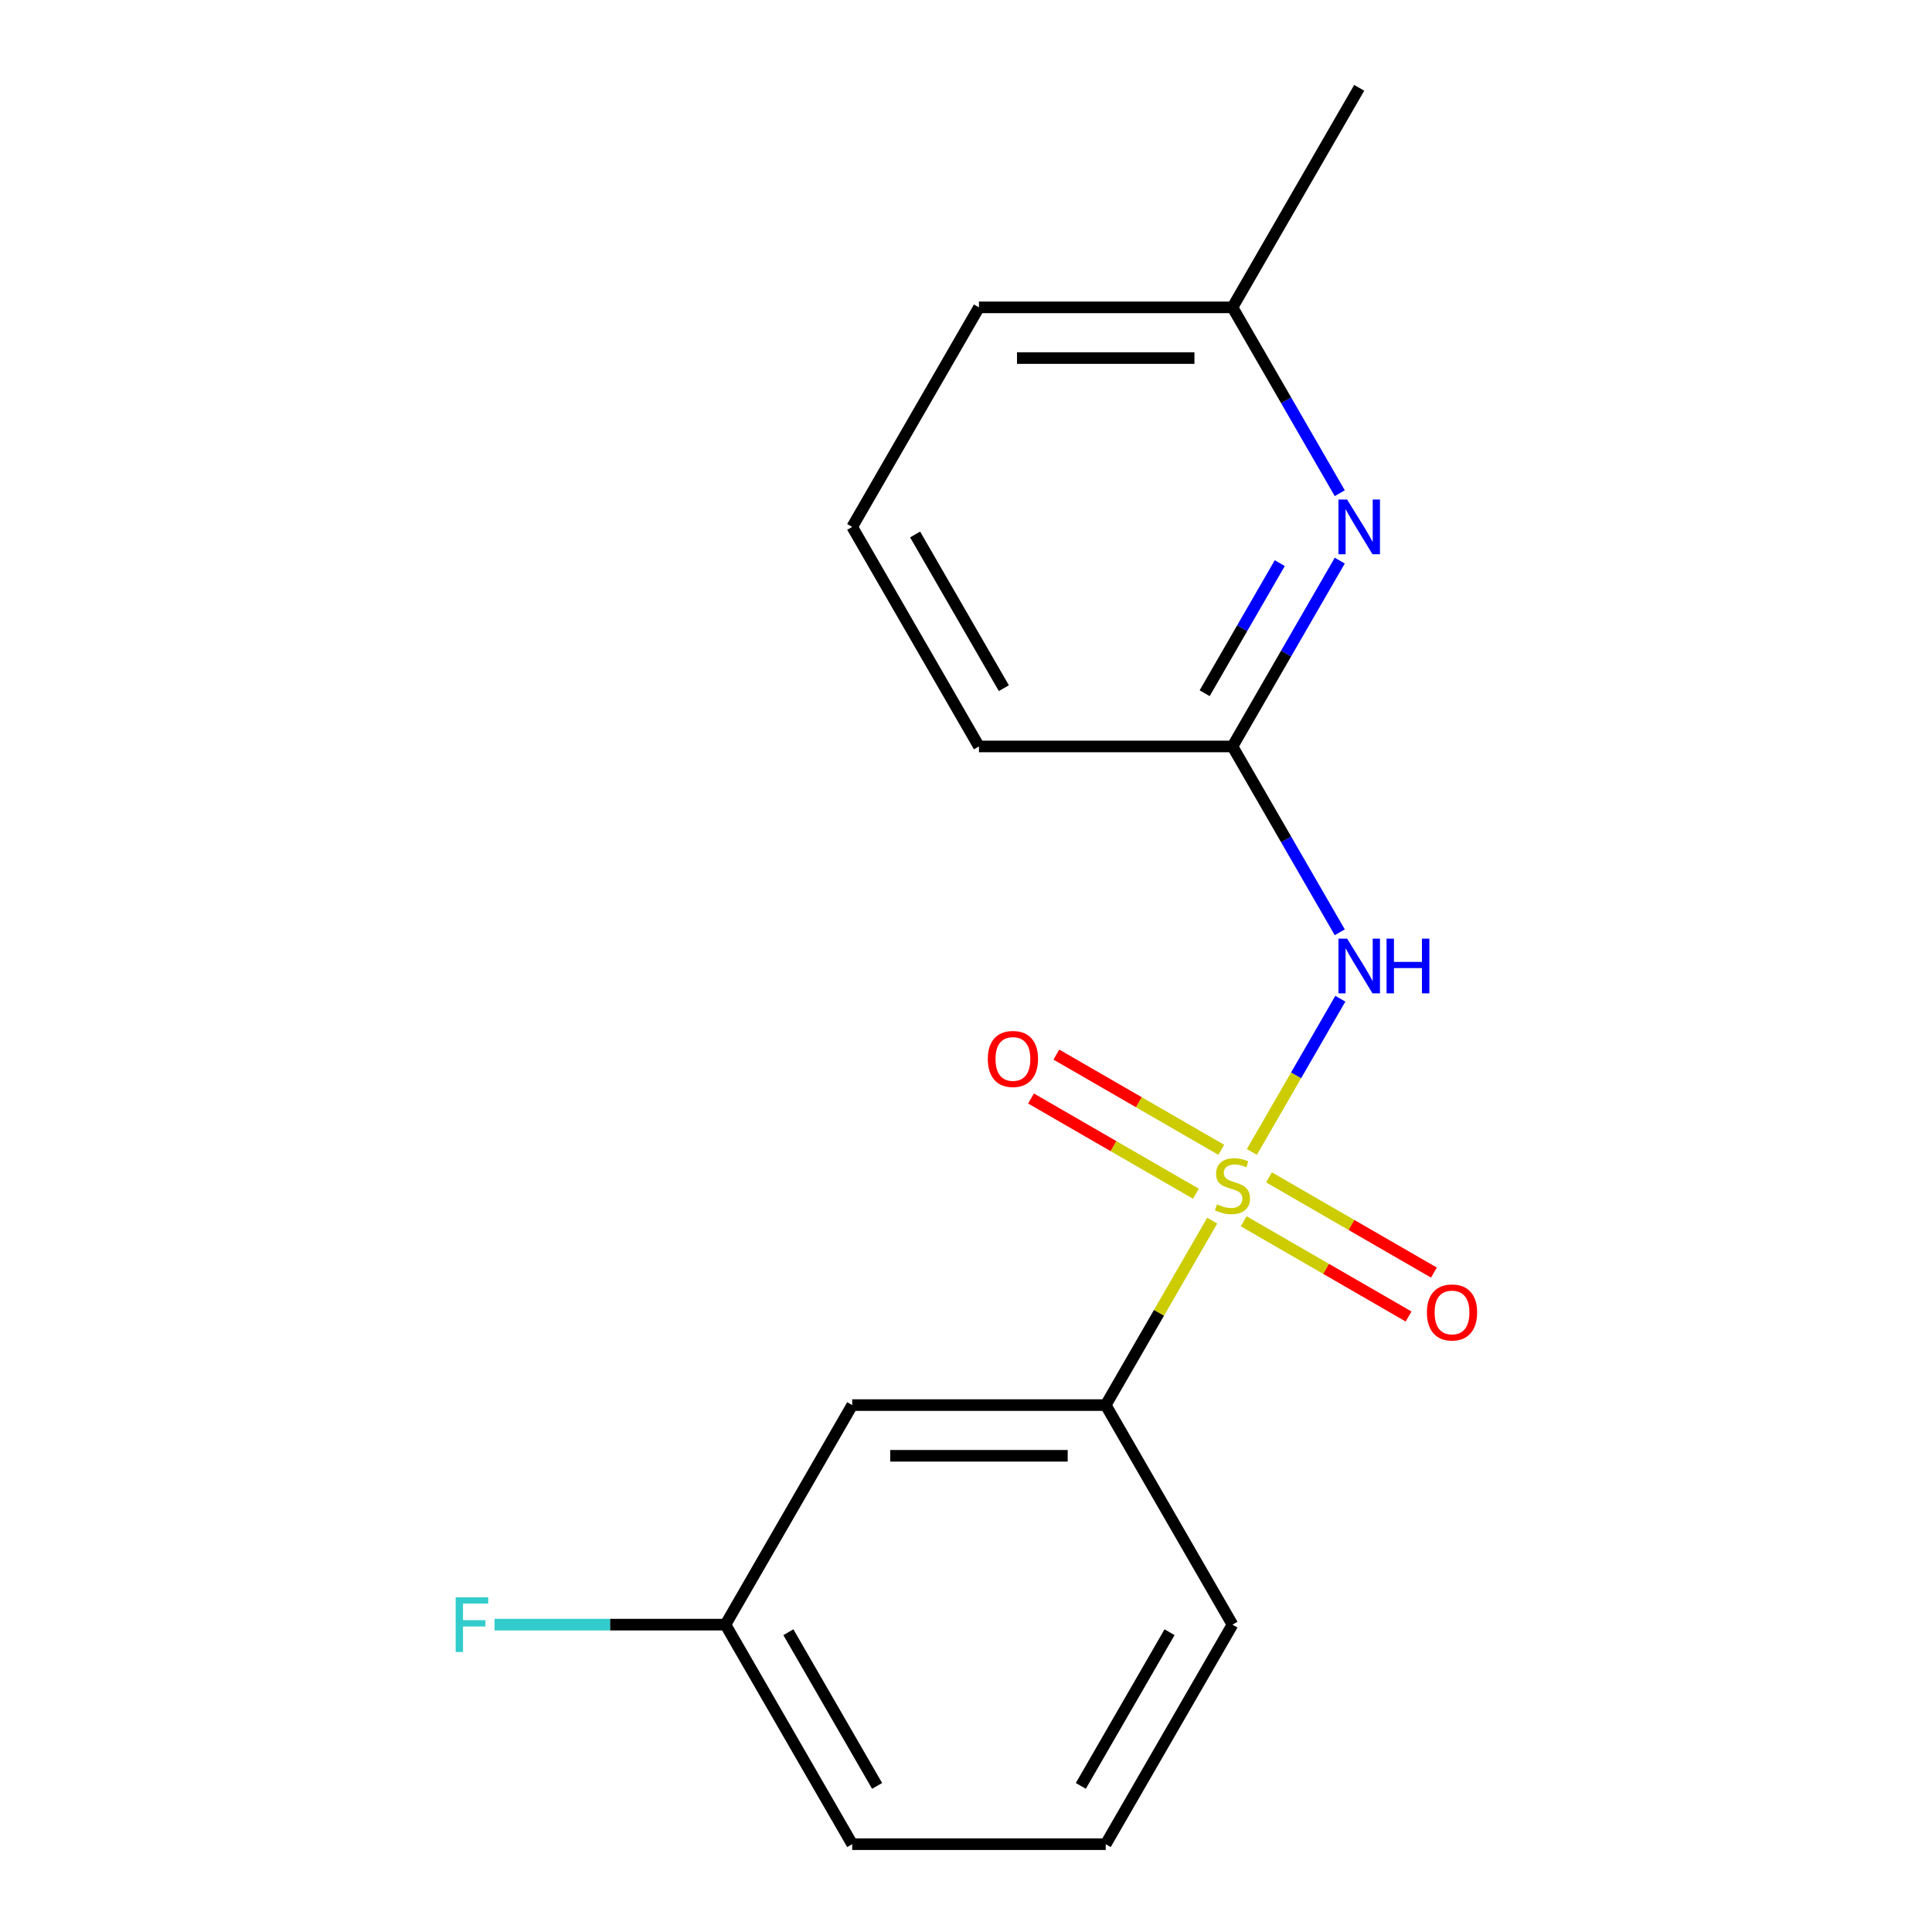 <?xml version='1.0' encoding='iso-8859-1'?>
<svg version='1.1' baseProfile='full'
              xmlns='http://www.w3.org/2000/svg'
                      xmlns:rdkit='http://www.rdkit.org/xml'
                      xmlns:xlink='http://www.w3.org/1999/xlink'
                  xml:space='preserve'
width='1000px' height='1000px' viewBox='0 0 1000 1000'>
<!-- END OF HEADER -->
<rect style='opacity:1.0;fill:#FFFFFF;stroke:none' width='1000' height='1000' x='0' y='0'> </rect>
<path class='bond-0' d='M 647.97,596.236 L 670.861,556.587' style='fill:none;fill-rule:evenodd;stroke:#CCCC00;stroke-width:6px;stroke-linecap:butt;stroke-linejoin:miter;stroke-opacity:1' />
<path class='bond-0' d='M 670.861,556.587 L 693.753,516.938' style='fill:none;fill-rule:evenodd;stroke:#0000FF;stroke-width:6px;stroke-linecap:butt;stroke-linejoin:miter;stroke-opacity:1' />
<path class='bond-1' d='M 627.439,631.797 L 599.878,679.535' style='fill:none;fill-rule:evenodd;stroke:#CCCC00;stroke-width:6px;stroke-linecap:butt;stroke-linejoin:miter;stroke-opacity:1' />
<path class='bond-1' d='M 599.878,679.535 L 572.316,727.273' style='fill:none;fill-rule:evenodd;stroke:#000000;stroke-width:6px;stroke-linecap:butt;stroke-linejoin:miter;stroke-opacity:1' />
<path class='bond-4' d='M 632.124,595.136 L 589.448,570.497' style='fill:none;fill-rule:evenodd;stroke:#CCCC00;stroke-width:6px;stroke-linecap:butt;stroke-linejoin:miter;stroke-opacity:1' />
<path class='bond-4' d='M 589.448,570.497 L 546.772,545.858' style='fill:none;fill-rule:evenodd;stroke:#FF0000;stroke-width:6px;stroke-linecap:butt;stroke-linejoin:miter;stroke-opacity:1' />
<path class='bond-4' d='M 619.003,617.864 L 576.327,593.225' style='fill:none;fill-rule:evenodd;stroke:#CCCC00;stroke-width:6px;stroke-linecap:butt;stroke-linejoin:miter;stroke-opacity:1' />
<path class='bond-4' d='M 576.327,593.225 L 533.65,568.586' style='fill:none;fill-rule:evenodd;stroke:#FF0000;stroke-width:6px;stroke-linecap:butt;stroke-linejoin:miter;stroke-opacity:1' />
<path class='bond-5' d='M 643.724,632.136 L 686.4,656.775' style='fill:none;fill-rule:evenodd;stroke:#CCCC00;stroke-width:6px;stroke-linecap:butt;stroke-linejoin:miter;stroke-opacity:1' />
<path class='bond-5' d='M 686.4,656.775 L 729.076,681.414' style='fill:none;fill-rule:evenodd;stroke:#FF0000;stroke-width:6px;stroke-linecap:butt;stroke-linejoin:miter;stroke-opacity:1' />
<path class='bond-5' d='M 656.845,609.409 L 699.521,634.048' style='fill:none;fill-rule:evenodd;stroke:#CCCC00;stroke-width:6px;stroke-linecap:butt;stroke-linejoin:miter;stroke-opacity:1' />
<path class='bond-5' d='M 699.521,634.048 L 742.198,658.687' style='fill:none;fill-rule:evenodd;stroke:#FF0000;stroke-width:6px;stroke-linecap:butt;stroke-linejoin:miter;stroke-opacity:1' />
<path class='bond-2' d='M 693.463,482.56 L 665.693,434.462' style='fill:none;fill-rule:evenodd;stroke:#0000FF;stroke-width:6px;stroke-linecap:butt;stroke-linejoin:miter;stroke-opacity:1' />
<path class='bond-2' d='M 665.693,434.462 L 637.924,386.364' style='fill:none;fill-rule:evenodd;stroke:#000000;stroke-width:6px;stroke-linecap:butt;stroke-linejoin:miter;stroke-opacity:1' />
<path class='bond-6' d='M 572.316,727.273 L 441.1,727.273' style='fill:none;fill-rule:evenodd;stroke:#000000;stroke-width:6px;stroke-linecap:butt;stroke-linejoin:miter;stroke-opacity:1' />
<path class='bond-6' d='M 552.634,753.516 L 460.782,753.516' style='fill:none;fill-rule:evenodd;stroke:#000000;stroke-width:6px;stroke-linecap:butt;stroke-linejoin:miter;stroke-opacity:1' />
<path class='bond-11' d='M 572.316,727.273 L 637.924,840.909' style='fill:none;fill-rule:evenodd;stroke:#000000;stroke-width:6px;stroke-linecap:butt;stroke-linejoin:miter;stroke-opacity:1' />
<path class='bond-3' d='M 637.924,386.364 L 665.693,338.266' style='fill:none;fill-rule:evenodd;stroke:#000000;stroke-width:6px;stroke-linecap:butt;stroke-linejoin:miter;stroke-opacity:1' />
<path class='bond-3' d='M 665.693,338.266 L 693.463,290.168' style='fill:none;fill-rule:evenodd;stroke:#0000FF;stroke-width:6px;stroke-linecap:butt;stroke-linejoin:miter;stroke-opacity:1' />
<path class='bond-3' d='M 623.527,358.813 L 642.966,325.144' style='fill:none;fill-rule:evenodd;stroke:#000000;stroke-width:6px;stroke-linecap:butt;stroke-linejoin:miter;stroke-opacity:1' />
<path class='bond-3' d='M 642.966,325.144 L 662.405,291.475' style='fill:none;fill-rule:evenodd;stroke:#0000FF;stroke-width:6px;stroke-linecap:butt;stroke-linejoin:miter;stroke-opacity:1' />
<path class='bond-10' d='M 637.924,386.364 L 506.708,386.364' style='fill:none;fill-rule:evenodd;stroke:#000000;stroke-width:6px;stroke-linecap:butt;stroke-linejoin:miter;stroke-opacity:1' />
<path class='bond-8' d='M 693.463,255.287 L 665.693,207.189' style='fill:none;fill-rule:evenodd;stroke:#0000FF;stroke-width:6px;stroke-linecap:butt;stroke-linejoin:miter;stroke-opacity:1' />
<path class='bond-8' d='M 665.693,207.189 L 637.924,159.091' style='fill:none;fill-rule:evenodd;stroke:#000000;stroke-width:6px;stroke-linecap:butt;stroke-linejoin:miter;stroke-opacity:1' />
<path class='bond-7' d='M 441.1,727.273 L 375.492,840.909' style='fill:none;fill-rule:evenodd;stroke:#000000;stroke-width:6px;stroke-linecap:butt;stroke-linejoin:miter;stroke-opacity:1' />
<path class='bond-9' d='M 375.492,840.909 L 315.734,840.909' style='fill:none;fill-rule:evenodd;stroke:#000000;stroke-width:6px;stroke-linecap:butt;stroke-linejoin:miter;stroke-opacity:1' />
<path class='bond-9' d='M 315.734,840.909 L 255.976,840.909' style='fill:none;fill-rule:evenodd;stroke:#33CCCC;stroke-width:6px;stroke-linecap:butt;stroke-linejoin:miter;stroke-opacity:1' />
<path class='bond-17' d='M 375.492,840.909 L 441.1,954.545' style='fill:none;fill-rule:evenodd;stroke:#000000;stroke-width:6px;stroke-linecap:butt;stroke-linejoin:miter;stroke-opacity:1' />
<path class='bond-17' d='M 408.06,844.833 L 453.986,924.378' style='fill:none;fill-rule:evenodd;stroke:#000000;stroke-width:6px;stroke-linecap:butt;stroke-linejoin:miter;stroke-opacity:1' />
<path class='bond-16' d='M 637.924,159.091 L 703.532,45.455' style='fill:none;fill-rule:evenodd;stroke:#000000;stroke-width:6px;stroke-linecap:butt;stroke-linejoin:miter;stroke-opacity:1' />
<path class='bond-18' d='M 637.924,159.091 L 506.708,159.091' style='fill:none;fill-rule:evenodd;stroke:#000000;stroke-width:6px;stroke-linecap:butt;stroke-linejoin:miter;stroke-opacity:1' />
<path class='bond-18' d='M 618.242,185.334 L 526.39,185.334' style='fill:none;fill-rule:evenodd;stroke:#000000;stroke-width:6px;stroke-linecap:butt;stroke-linejoin:miter;stroke-opacity:1' />
<path class='bond-12' d='M 506.708,386.364 L 441.1,272.727' style='fill:none;fill-rule:evenodd;stroke:#000000;stroke-width:6px;stroke-linecap:butt;stroke-linejoin:miter;stroke-opacity:1' />
<path class='bond-12' d='M 519.594,356.197 L 473.668,276.651' style='fill:none;fill-rule:evenodd;stroke:#000000;stroke-width:6px;stroke-linecap:butt;stroke-linejoin:miter;stroke-opacity:1' />
<path class='bond-13' d='M 637.924,840.909 L 572.316,954.545' style='fill:none;fill-rule:evenodd;stroke:#000000;stroke-width:6px;stroke-linecap:butt;stroke-linejoin:miter;stroke-opacity:1' />
<path class='bond-13' d='M 605.355,844.833 L 559.43,924.378' style='fill:none;fill-rule:evenodd;stroke:#000000;stroke-width:6px;stroke-linecap:butt;stroke-linejoin:miter;stroke-opacity:1' />
<path class='bond-15' d='M 441.1,272.727 L 506.708,159.091' style='fill:none;fill-rule:evenodd;stroke:#000000;stroke-width:6px;stroke-linecap:butt;stroke-linejoin:miter;stroke-opacity:1' />
<path class='bond-14' d='M 572.316,954.545 L 441.1,954.545' style='fill:none;fill-rule:evenodd;stroke:#000000;stroke-width:6px;stroke-linecap:butt;stroke-linejoin:miter;stroke-opacity:1' />
<path  class='atom-0' d='M 629.924 623.356
Q 630.244 623.476, 631.564 624.036
Q 632.884 624.596, 634.324 624.956
Q 635.804 625.276, 637.244 625.276
Q 639.924 625.276, 641.484 623.996
Q 643.044 622.676, 643.044 620.396
Q 643.044 618.836, 642.244 617.876
Q 641.484 616.916, 640.284 616.396
Q 639.084 615.876, 637.084 615.276
Q 634.564 614.516, 633.044 613.796
Q 631.564 613.076, 630.484 611.556
Q 629.444 610.036, 629.444 607.476
Q 629.444 603.916, 631.844 601.716
Q 634.284 599.516, 639.084 599.516
Q 642.364 599.516, 646.084 601.076
L 645.164 604.156
Q 641.764 602.756, 639.204 602.756
Q 636.444 602.756, 634.924 603.916
Q 633.404 605.036, 633.444 606.996
Q 633.444 608.516, 634.204 609.436
Q 635.004 610.356, 636.124 610.876
Q 637.284 611.396, 639.204 611.996
Q 641.764 612.796, 643.284 613.596
Q 644.804 614.396, 645.884 616.036
Q 647.004 617.636, 647.004 620.396
Q 647.004 624.316, 644.364 626.436
Q 641.764 628.516, 637.404 628.516
Q 634.884 628.516, 632.964 627.956
Q 631.084 627.436, 628.844 626.516
L 629.924 623.356
' fill='#CCCC00'/>
<path  class='atom-1' d='M 697.272 485.84
L 706.552 500.84
Q 707.472 502.32, 708.952 505
Q 710.432 507.68, 710.512 507.84
L 710.512 485.84
L 714.272 485.84
L 714.272 514.16
L 710.392 514.16
L 700.432 497.76
Q 699.272 495.84, 698.032 493.64
Q 696.832 491.44, 696.472 490.76
L 696.472 514.16
L 692.792 514.16
L 692.792 485.84
L 697.272 485.84
' fill='#0000FF'/>
<path  class='atom-1' d='M 717.672 485.84
L 721.512 485.84
L 721.512 497.88
L 735.992 497.88
L 735.992 485.84
L 739.832 485.84
L 739.832 514.16
L 735.992 514.16
L 735.992 501.08
L 721.512 501.08
L 721.512 514.16
L 717.672 514.16
L 717.672 485.84
' fill='#0000FF'/>
<path  class='atom-4' d='M 697.272 258.567
L 706.552 273.567
Q 707.472 275.047, 708.952 277.727
Q 710.432 280.407, 710.512 280.567
L 710.512 258.567
L 714.272 258.567
L 714.272 286.887
L 710.392 286.887
L 700.432 270.487
Q 699.272 268.567, 698.032 266.367
Q 696.832 264.167, 696.472 263.487
L 696.472 286.887
L 692.792 286.887
L 692.792 258.567
L 697.272 258.567
' fill='#0000FF'/>
<path  class='atom-5' d='M 511.288 548.108
Q 511.288 541.308, 514.648 537.508
Q 518.008 533.708, 524.288 533.708
Q 530.568 533.708, 533.928 537.508
Q 537.288 541.308, 537.288 548.108
Q 537.288 554.988, 533.888 558.908
Q 530.488 562.788, 524.288 562.788
Q 518.048 562.788, 514.648 558.908
Q 511.288 555.028, 511.288 548.108
M 524.288 559.588
Q 528.608 559.588, 530.928 556.708
Q 533.288 553.788, 533.288 548.108
Q 533.288 542.548, 530.928 539.748
Q 528.608 536.908, 524.288 536.908
Q 519.968 536.908, 517.608 539.708
Q 515.288 542.508, 515.288 548.108
Q 515.288 553.828, 517.608 556.708
Q 519.968 559.588, 524.288 559.588
' fill='#FF0000'/>
<path  class='atom-6' d='M 738.56 679.324
Q 738.56 672.524, 741.92 668.724
Q 745.28 664.924, 751.56 664.924
Q 757.84 664.924, 761.2 668.724
Q 764.56 672.524, 764.56 679.324
Q 764.56 686.204, 761.16 690.124
Q 757.76 694.004, 751.56 694.004
Q 745.32 694.004, 741.92 690.124
Q 738.56 686.244, 738.56 679.324
M 751.56 690.804
Q 755.88 690.804, 758.2 687.924
Q 760.56 685.004, 760.56 679.324
Q 760.56 673.764, 758.2 670.964
Q 755.88 668.124, 751.56 668.124
Q 747.24 668.124, 744.88 670.924
Q 742.56 673.724, 742.56 679.324
Q 742.56 685.044, 744.88 687.924
Q 747.24 690.804, 751.56 690.804
' fill='#FF0000'/>
<path  class='atom-10' d='M 235.856 826.749
L 252.696 826.749
L 252.696 829.989
L 239.656 829.989
L 239.656 838.589
L 251.256 838.589
L 251.256 841.869
L 239.656 841.869
L 239.656 855.069
L 235.856 855.069
L 235.856 826.749
' fill='#33CCCC'/>
</svg>
